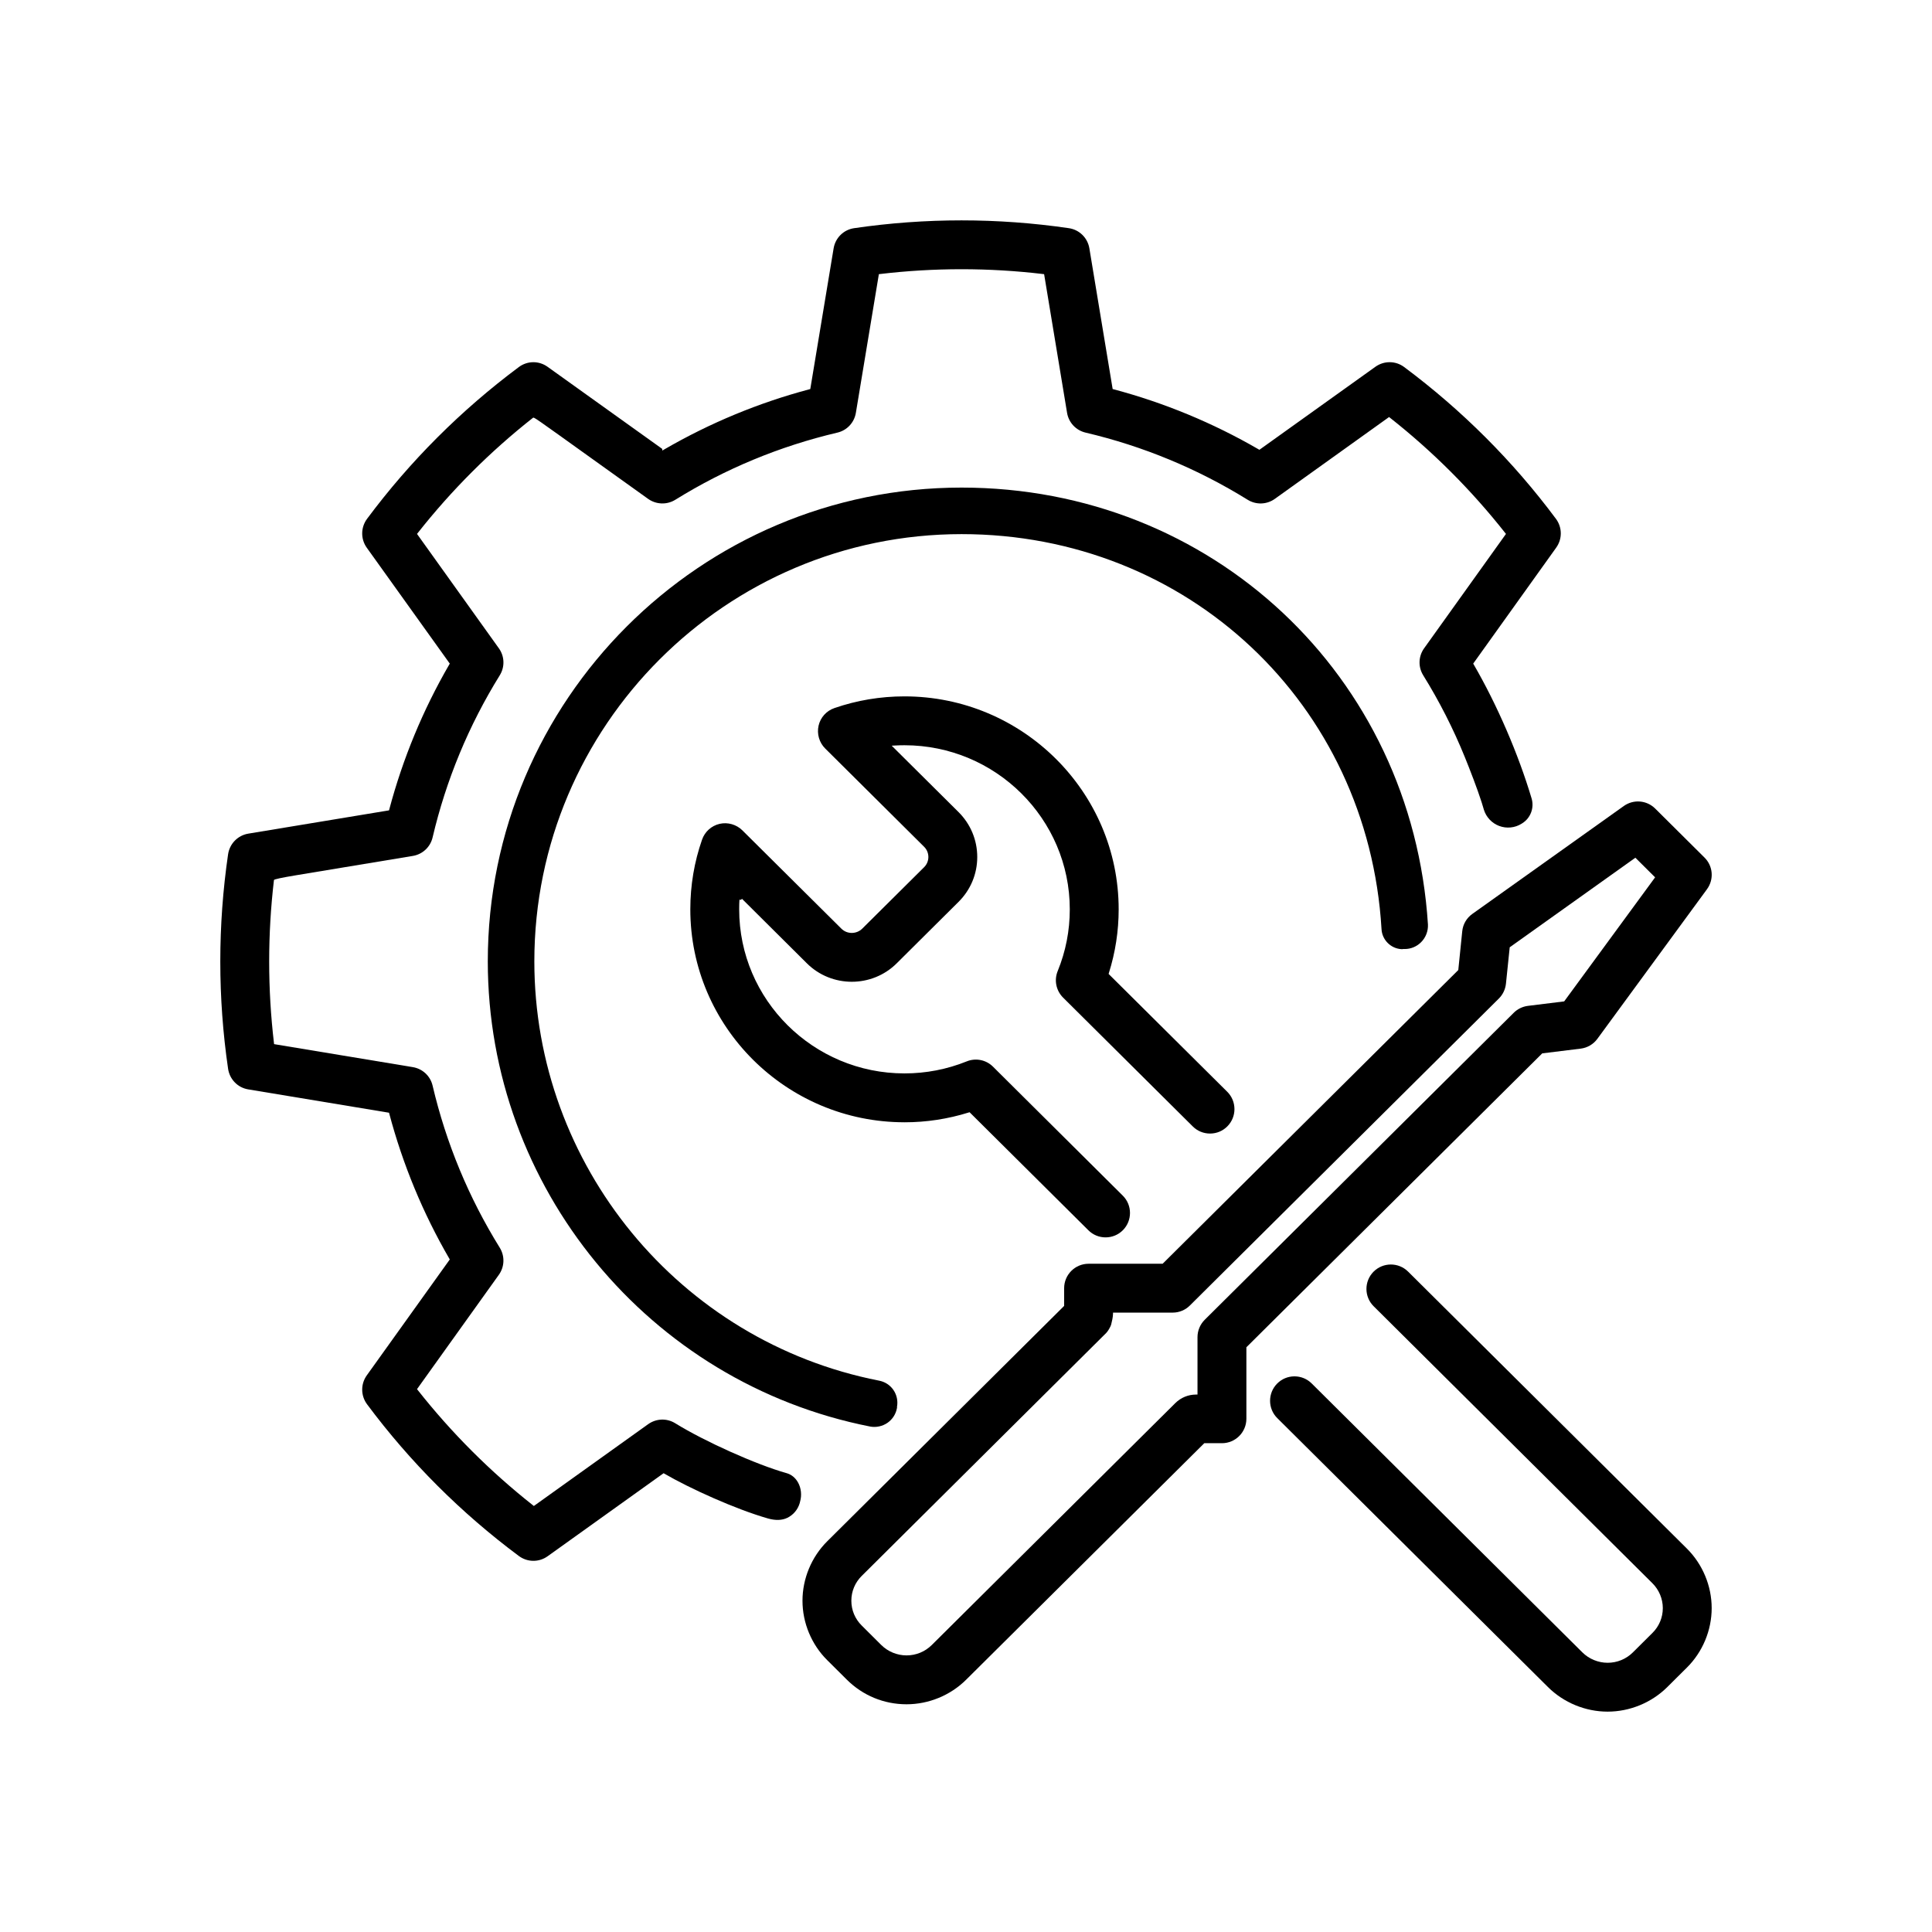 <?xml version="1.0" encoding="UTF-8"?>
<svg xmlns="http://www.w3.org/2000/svg" id="_Слой_1" version="1.1" viewBox="0 0 606.555 606.555">
  <path d="M162.885,488.497c2.685,2.006,6.322,2.037,9.034.096l36.419-26.072.26.15c7.945,4.617,22.294,11.144,32.558,14.071,2.37.661,4.412.579,6.062-.232,1.869-.916,3.277-2.603,3.861-4.626.041-.146.087-.315.114-.474.574-2.015.328-4.234-.647-5.98-.83-1.49-2.083-2.507-3.624-2.94-9.408-2.644-25.726-9.95-34.91-15.643-2.639-1.645-5.971-1.536-8.519.278l-35.886,25.685-.273-.219c-13.428-10.588-25.603-22.763-36.191-36.191l-.219-.273,25.689-35.89c1.81-2.521,1.924-5.862.292-8.514-9.75-15.712-16.847-32.832-21.086-50.882-.702-3.022-3.141-5.301-6.213-5.812l-43.552-7.22-.041-.346c-2.001-16.983-2.001-34.204,0-51.173q0-.346,7.138-1.532l36.455-6.035c3.068-.511,5.506-2.79,6.213-5.812,4.239-18.036,11.331-35.156,21.086-50.895,1.636-2.644,1.522-5.98-.292-8.496l-25.689-35.895.219-.273c10.593-13.442,22.768-25.621,36.191-36.187.351-.228.351-.178,18.364,12.726l17.799,12.744c2.539,1.796,5.889,1.896,8.514.273,15.707-9.745,32.823-16.838,50.882-21.086,3.022-.702,5.301-3.141,5.812-6.213l7.22-43.534.346-.041c16.983-2.015,34.204-2.015,51.187,0l.346.041.059.346,7.147,43.188c.511,3.068,2.794,5.506,5.825,6.213,18.027,4.239,35.147,11.331,50.882,21.086,2.644,1.632,5.98,1.522,8.501-.273l35.89-25.708.273.219c13.437,10.588,25.616,22.768,36.205,36.205l.219.273-25.689,35.895c-1.814,2.516-1.928,5.853-.292,8.496,5.041,8.122,9.431,16.746,13.041,25.63,1.591,3.902,3.929,9.959,5.283,14.18.182.588.387,1.267.606,1.996l.109.374c.72,2.343,2.516,4.257,4.813,5.114,2.297.871,4.909.62,6.992-.679l.105-.068c.05-.036.105-.073.16-.105,2.566-1.595,3.783-4.768,2.94-7.712-4.184-14.039-10.821-29.404-18.205-42.144l-.15-.26.178-.246,25.876-36.159c1.951-2.721,1.919-6.359-.077-9.048-13.46-18.086-29.495-34.117-47.65-47.65-2.68-2.006-6.322-2.037-9.048-.077l-36.405,26.054-.26-.15c-14.303-8.287-29.618-14.627-45.517-18.848l-.292-.077-.05-.296-7.261-43.876c-.552-3.309-3.15-5.857-6.459-6.336-22.357-3.264-45.029-3.264-67.377,0-3.314.479-5.907,3.027-6.459,6.336l-7.325,44.172-.292.077c-15.903,4.225-31.214,10.57-45.517,18.861l-.647.374-.036-.533c-2.648-1.914-35.635-25.512-35.981-25.758-1.34-.966-2.903-1.449-4.467-1.449-1.604,0-3.204.511-4.567,1.527-18.155,13.533-34.19,29.564-47.65,47.65-1.992,2.685-2.033,6.322-.096,9.052l26.072,36.401-.15.26c-8.264,14.244-14.604,29.559-18.848,45.517l-.077.292-.296.05-43.89,7.261c-3.295.552-5.843,3.15-6.34,6.459-3.264,22.362-3.264,45.029,0,67.377.501,3.327,3.045,5.925,6.336,6.459l44.191,7.325.077.292c4.244,15.967,10.584,31.282,18.848,45.517l.15.26-.178.246-25.894,36.159c-1.937,2.726-1.896,6.363.096,9.052,13.478,18.105,29.514,34.131,47.65,47.632Z"></path>
  <path d="M283.957,352.347c6.846,0,13.633-1.035,20.174-3.077l.269-.082.201.201c.26.264,36.729,36.492,37.098,36.857,1.44,1.44,3.359,2.233,5.401,2.233h.005c2.056,0,3.988-.807,5.438-2.261,2.976-3.008,2.958-7.876-.046-10.848-21.97-21.838-40.731-40.471-40.731-40.471-2.174-2.174-5.429-2.826-8.264-1.673-6.226,2.507-12.804,3.774-19.545,3.774-28.611,0-51.889-23.105-51.889-51.511,0-1.171.023-2.129.082-3.013l.479.018.328-.305c.26.273,13.433,13.364,20.361,20.247,7.785,7.73,20.443,7.721,28.21,0l19.417-19.299c3.779-3.756,5.862-8.751,5.866-14.066,0-5.328-2.083-10.338-5.866-14.107l-20.994-20.853,1.053-.055c.966-.05,1.951-.082,2.954-.082,28.62,0,51.903,23.109,51.903,51.515,0,6.7-1.272,13.214-3.788,19.363-1.181,2.862-.52,6.14,1.682,8.346,0-.005,18.766,18.629,40.735,40.467,1.445,1.436,3.364,2.22,5.401,2.22h.032c2.051-.005,3.97-.811,5.41-2.265,2.981-2.995,2.967-7.858-.027-10.844l-37.258-37.007.082-.273c2.042-6.482,3.077-13.214,3.077-20.005,0-36.866-30.17-66.858-67.25-66.858-7.539,0-14.932,1.235-21.979,3.669-2.525.866-4.389,2.935-4.987,5.538-.579,2.566.214,5.306,2.069,7.147,0,0,19.367,19.235,31.068,30.867.857.852,1.331,1.983,1.336,3.191,0,1.212-.469,2.357-1.336,3.218-5.287,5.242-12.07,11.983-17.649,17.526l-1.769,1.759c-1.823,1.8-4.772,1.814-6.577-.005-11.719-11.614-31.068-30.849-31.068-30.849-1.86-1.841-4.585-2.621-7.133-2.042-2.58.602-4.645,2.457-5.52,4.959-2.448,7.006-3.687,14.367-3.687,21.879,0,36.866,30.161,66.858,67.232,66.858Z"></path>
  <path d="M273.241,447.88c1.855.319,3.797-.087,5.392-1.181,1.582-1.108,2.639-2.767,2.976-4.663.018-.132.027-.187.023-.21l-.027-.096.018-.1c.324-1.846-.082-3.719-1.144-5.269-1.076-1.541-2.689-2.575-4.544-2.913-62.687-12.316-108.177-67.669-108.177-131.623,0-73.964,60.171-134.135,134.13-134.135,70.956,0,127.635,53.293,131.842,123.97.15,3.4,2.926,6.176,6.327,6.331h.018c.169.009.292,0,.387-.023l.087-.032.091.005c.128.005.251.009.374.009,1.924,0,3.783-.77,5.146-2.147,1.459-1.459,2.238-3.478,2.147-5.543-4.95-78.203-67.897-137.18-146.419-137.18-82.018,0-148.744,66.726-148.744,148.744,0,70.942,50.508,132.366,120.096,146.054Z"></path>
  <path d="M265.866,527.332c5.009,4.987,11.669,7.73,18.743,7.73,6.978,0,13.802-2.817,18.729-7.73l74.748-74.237h5.547c4.23,0,7.671-3.441,7.671-7.671v-22.444l.137-.137,92.739-92.132.155-.023,11.915-1.468c2.097-.255,4.007-1.377,5.246-3.077l34.4-46.953c2.261-3.095,1.933-7.288-.779-9.969l-15.461-15.361c-2.657-2.644-6.792-2.986-9.85-.82l-47.563,33.885c-1.805,1.281-2.963,3.273-3.172,5.461l-1.24,12.161-.119.119-92.702,92.091h-23.251c-4.23,0-7.671,3.441-7.671,7.671v5.565l-.137.137-74.219,73.736c-4.95,4.918-7.79,11.732-7.79,18.693s2.84,13.77,7.79,18.674c2.015,2.015,4.116,4.098,6.135,6.099ZM270.547,494.755l76.726-76.243c.438-.401,1.358-1.851,1.586-2.703.264-1.035.538-2.233.57-3.259l.009-.451h18.734c2.024,0,3.993-.816,5.397-2.238l97.009-96.376c1.244-1.231,2.033-2.89,2.22-4.663l1.181-11.423.173-.119,39.277-27.996,6.194,6.158-.237.328-28.306,38.616-.196.027-11.181,1.381c-1.691.214-3.277.985-4.467,2.174l-97.005,96.376c-1.445,1.431-2.274,3.419-2.274,5.447v18.036h-.465c-2.434,0-4.736.948-6.486,2.666l-21.724,21.578c-18.893,18.77-43.566,43.283-54.747,54.387-2.124,2.101-4.936,3.259-7.926,3.259-2.949,0-5.839-1.185-7.926-3.259l-2.621-2.607c-1.181-1.167-2.361-2.343-3.514-3.501-2.106-2.078-3.264-4.845-3.264-7.794s1.158-5.72,3.264-7.803Z"></path>
  <path d="M485.975,529.643c4.941,4.914,11.774,7.73,18.743,7.73s13.806-2.817,18.747-7.73l2.785-2.771c1.117-1.112,2.243-2.229,3.35-3.327,4.946-4.9,7.785-11.71,7.785-18.674s-2.84-13.779-7.785-18.693l-87.52-86.95c-3.008-2.995-7.881-2.972-10.862.032-2.976,3.008-2.958,7.872.046,10.844l87.52,86.963c2.074,2.056,3.259,4.9,3.259,7.803,0,2.945-1.158,5.716-3.259,7.799-.948.948-1.914,1.905-2.885,2.867-1.089,1.08-2.183,2.165-3.25,3.232-2.124,2.106-4.941,3.264-7.931,3.264-2.945,0-5.834-1.185-7.926-3.259-19.381-19.267-49.437-49.127-84.976-84.425-1.449-1.445-3.373-2.238-5.415-2.238h-.032c-2.047.009-3.966.816-5.401,2.265-2.981,2.999-2.967,7.863.032,10.844,35.539,35.316,65.595,65.176,84.976,84.425Z"></path>
</svg>
